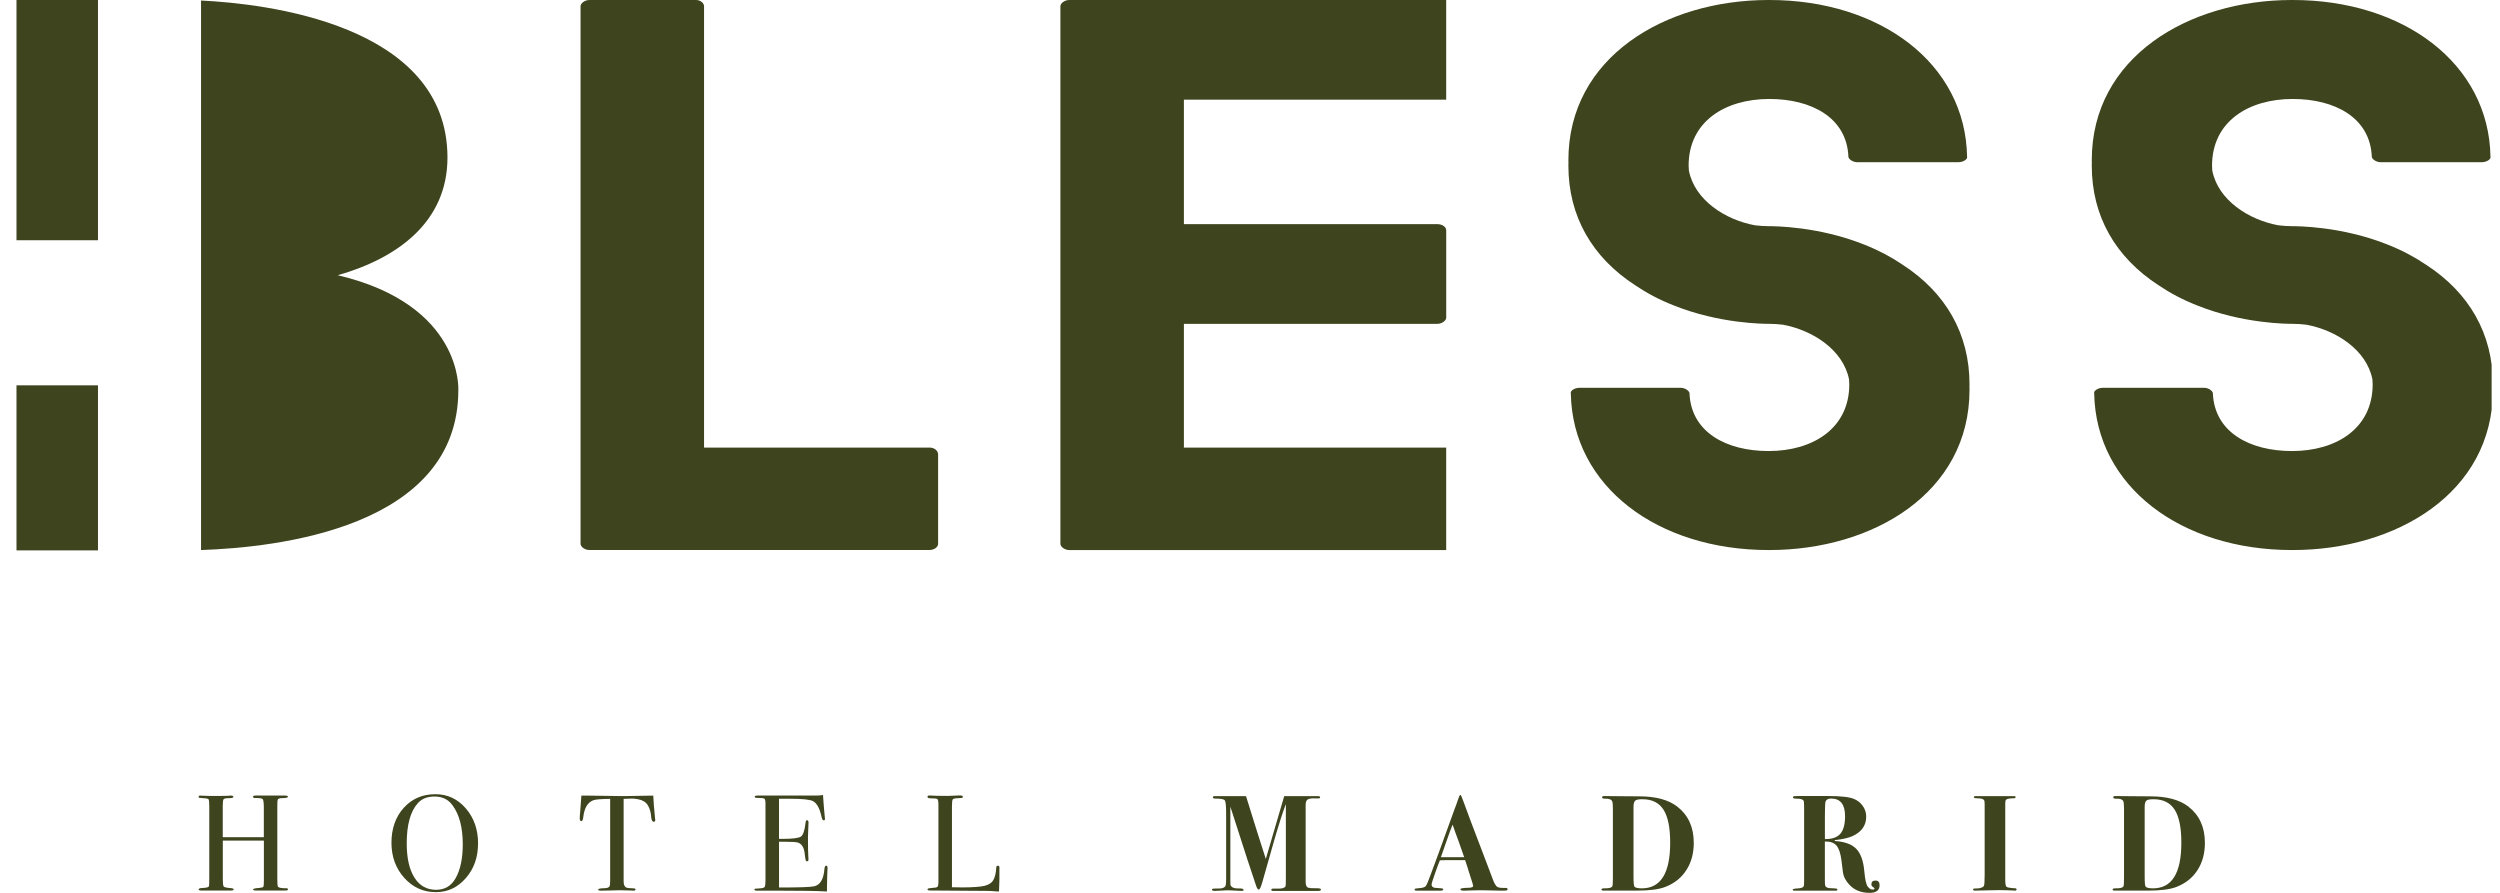 <svg width="168" height="60" viewBox="0 0 168 60" fill="none" xmlns="http://www.w3.org/2000/svg">
<g id="Bless Madrid Brand" clip-path="url(#clip0_20873_22367)">
<path id="Vector" d="M6.584 0H1.108V16.144H6.584V0Z" fill="#3E441D"/>
<path id="Vector_2" d="M6.584 25.894H1.108V36.986H6.584V25.894Z" fill="#3E441D"/>
<path id="Vector_3" d="M22.701 18.494C26.75 17.339 30.07 14.888 30.07 10.587C30.068 1.605 17.769 0.239 13.51 0.036V36.963C18.597 36.789 30.8 35.473 30.8 26.216C30.8 26.216 31.132 20.484 22.701 18.496" fill="#3E441D"/>
<path id="Vector_4" d="M62.446 30.077H47.312V0.416C47.312 0.23 47.095 0 46.771 0H39.611C39.285 0 39.013 0.23 39.013 0.416V36.544C39.013 36.73 39.283 36.961 39.611 36.961H62.443C62.824 36.961 63.041 36.73 63.041 36.544V30.538C63.041 30.308 62.824 30.075 62.443 30.075" fill="#3E441D"/>
<path id="Vector_5" d="M71.259 0.416V36.546C71.259 36.73 71.528 36.963 71.856 36.963H97.184V30.077H79.558V21.763H96.589C96.915 21.763 97.186 21.533 97.186 21.346V15.478C97.186 15.248 96.917 15.062 96.589 15.062H79.558V6.699H97.184V0H71.856C71.531 0 71.259 0.23 71.259 0.416Z" fill="#3E441D"/>
<path id="Vector_6" d="M127.864 17.793C127.099 17.274 126.245 16.82 125.302 16.447C122.209 15.2 119.172 15.2 118.901 15.2C118.573 15.2 118.249 15.179 117.925 15.139C115.941 14.769 113.891 13.461 113.494 11.468C113.484 11.357 113.475 11.247 113.475 11.132C113.475 8.174 115.916 6.651 118.899 6.651C121.72 6.651 124.107 7.898 124.213 10.533C124.213 10.671 124.485 10.901 124.811 10.901H131.591C131.971 10.901 132.241 10.671 132.188 10.533C132.082 4.25 126.33 0 118.901 0H118.846C111.904 0 105.396 3.834 105.396 10.765C105.396 10.841 105.396 10.916 105.4 10.993C105.4 11.041 105.396 11.085 105.396 11.134C105.396 14.53 106.992 17.293 109.883 19.168C110.648 19.687 111.502 20.141 112.447 20.513C115.538 21.761 118.575 21.761 118.846 21.761C119.174 21.761 119.5 21.782 119.822 21.821C121.806 22.192 123.856 23.5 124.255 25.492C124.263 25.601 124.272 25.714 124.272 25.829C124.272 28.786 121.831 30.31 118.848 30.31C116.029 30.31 113.64 29.062 113.534 26.428C113.534 26.29 113.262 26.059 112.936 26.059H106.156C105.776 26.059 105.506 26.29 105.559 26.428C105.665 32.712 111.417 36.963 118.846 36.963H118.901C125.843 36.963 132.351 33.129 132.351 26.197C132.351 26.122 132.351 26.045 132.347 25.969C132.347 25.921 132.351 25.875 132.351 25.829C132.351 22.433 130.755 19.67 127.864 17.795" fill="#3E441D"/>
<path id="Vector_7" d="M167.523 25.827C167.523 22.43 165.928 19.668 163.036 17.793C162.271 17.274 161.418 16.82 160.474 16.447C157.381 15.2 154.346 15.2 154.072 15.2C153.746 15.2 153.418 15.179 153.096 15.139C151.113 14.769 149.063 13.461 148.666 11.468C148.655 11.36 148.649 11.247 148.649 11.132C148.649 8.174 151.088 6.651 154.07 6.651C156.892 6.651 159.278 7.898 159.385 10.533C159.385 10.671 159.657 10.901 159.983 10.901H166.764C167.143 10.901 167.412 10.671 167.36 10.533C167.251 4.25 161.502 0 154.072 0H154.018C147.075 0 140.567 3.834 140.567 10.765C140.567 10.841 140.571 10.918 140.571 10.993C140.571 11.041 140.567 11.085 140.567 11.134C140.567 14.53 142.164 17.293 145.054 19.168C145.819 19.687 146.674 20.141 147.619 20.513C150.71 21.761 153.746 21.761 154.018 21.761C154.346 21.761 154.672 21.782 154.994 21.821C156.977 22.192 159.03 23.5 159.427 25.492C159.435 25.601 159.443 25.714 159.443 25.829C159.443 28.786 157.002 30.31 154.02 30.31C151.201 30.31 148.812 29.062 148.705 26.428C148.705 26.29 148.436 26.059 148.108 26.059H141.328C140.948 26.059 140.678 26.29 140.73 26.428C140.839 32.712 146.588 36.963 154.018 36.963H154.072C161.015 36.963 167.523 33.129 167.523 26.197C167.523 26.122 167.523 26.045 167.519 25.969C167.519 25.923 167.523 25.877 167.523 25.829" fill="#3E441D"/>
<path id="Vector_8" d="M19.355 59.759C19.355 59.816 19.297 59.843 19.182 59.843H17.19C17.069 59.843 17.008 59.818 17.008 59.77C17.008 59.722 17.15 59.688 17.433 59.667C17.583 59.655 17.671 59.63 17.696 59.59C17.719 59.55 17.733 59.408 17.733 59.165V56.49H14.973V59.09C14.973 59.364 14.993 59.527 15.035 59.575C15.079 59.625 15.221 59.657 15.468 59.678C15.625 59.69 15.704 59.718 15.704 59.759C15.704 59.816 15.643 59.843 15.52 59.843H13.531C13.409 59.843 13.347 59.818 13.347 59.77C13.347 59.722 13.409 59.69 13.531 59.678C13.61 59.671 13.694 59.665 13.779 59.659C13.913 59.646 13.999 59.615 14.036 59.567C14.055 59.535 14.063 59.364 14.063 59.052V54.211C14.063 53.937 14.049 53.774 14.022 53.726C13.995 53.678 13.898 53.651 13.733 53.644C13.545 53.63 13.432 53.623 13.399 53.615C13.366 53.609 13.347 53.584 13.347 53.538C13.347 53.485 13.386 53.462 13.466 53.462C13.489 53.462 13.543 53.462 13.62 53.471C13.773 53.483 14.137 53.489 14.703 53.489C15.014 53.489 15.232 53.485 15.353 53.477C15.397 53.466 15.451 53.462 15.518 53.462C15.629 53.462 15.683 53.492 15.683 53.554C15.683 53.609 15.583 53.636 15.386 53.636C15.19 53.636 15.069 53.659 15.029 53.705C14.989 53.751 14.969 53.895 14.969 54.142V56.26H17.729V54.28C17.729 53.956 17.704 53.764 17.656 53.705C17.606 53.646 17.435 53.621 17.142 53.627C17.05 53.627 17.004 53.6 17.004 53.544C17.004 53.487 17.056 53.462 17.159 53.462H19.157C19.286 53.462 19.349 53.487 19.349 53.544C19.349 53.6 19.213 53.63 18.946 53.636C18.868 53.636 18.808 53.642 18.772 53.655C18.709 53.676 18.672 53.709 18.657 53.757C18.643 53.807 18.636 53.95 18.636 54.19V59.075C18.636 59.368 18.651 59.54 18.68 59.59C18.743 59.655 18.916 59.692 19.205 59.692C19.303 59.678 19.349 59.705 19.349 59.764" fill="#3E441D"/>
<path id="Vector_9" d="M31.098 56.739C31.098 55.618 30.871 54.743 30.411 54.117C30.125 53.722 29.725 53.527 29.211 53.527C28.697 53.527 28.344 53.676 28.074 53.977C27.579 54.532 27.332 55.429 27.332 56.675C27.332 57.662 27.504 58.43 27.851 58.977C28.195 59.523 28.68 59.795 29.303 59.795C29.884 59.795 30.321 59.538 30.613 59.023C30.937 58.453 31.098 57.692 31.098 56.739ZM32.124 56.693C32.124 57.606 31.853 58.378 31.305 59.006C30.758 59.638 30.087 59.952 29.293 59.952C28.448 59.952 27.74 59.632 27.165 58.991C26.593 58.353 26.306 57.564 26.306 56.629C26.306 55.693 26.58 54.892 27.134 54.282C27.688 53.673 28.396 53.37 29.257 53.37C30.068 53.37 30.751 53.686 31.301 54.322C31.853 54.961 32.127 55.749 32.127 56.691" fill="#3E441D"/>
<path id="Vector_10" d="M44.033 55.105C44.033 55.184 43.998 55.224 43.924 55.224C43.851 55.224 43.799 55.145 43.77 54.986C43.755 54.877 43.745 54.764 43.732 54.657C43.688 54.435 43.619 54.249 43.521 54.096C43.394 53.895 43.182 53.768 42.888 53.711C42.7 53.673 42.545 53.659 42.43 53.665C42.142 53.673 41.968 53.68 41.908 53.684V59.228C41.908 59.45 41.968 59.586 42.083 59.642C42.144 59.671 42.313 59.692 42.597 59.699C42.67 59.703 42.706 59.73 42.706 59.776C42.706 59.828 42.656 59.853 42.56 59.853C42.512 59.853 42.468 59.849 42.432 59.843C42.066 59.831 41.805 59.824 41.653 59.824C41.452 59.824 41.262 59.828 41.086 59.839C40.909 59.849 40.683 59.853 40.407 59.853C40.265 59.853 40.196 59.831 40.196 59.78C40.196 59.724 40.328 59.694 40.591 59.688C40.779 59.688 40.902 59.648 40.957 59.569C40.986 59.519 41.003 59.393 41.003 59.192V53.684C40.399 53.69 40.023 53.72 39.874 53.776C39.49 53.918 39.264 54.295 39.197 54.906C39.176 55.09 39.134 55.18 39.067 55.18C38.994 55.18 38.959 55.117 38.959 54.988C38.959 54.923 38.959 54.854 38.967 54.787L38.986 54.575C39.007 54.295 39.032 53.925 39.069 53.464H39.481L41.352 53.491C41.573 53.5 41.914 53.5 42.378 53.491L43.899 53.464C43.912 53.807 43.952 54.316 44.019 54.988C44.019 55.007 44.019 55.03 44.029 55.057C44.035 55.084 44.037 55.101 44.037 55.107" fill="#3E441D"/>
<path id="Vector_11" d="M55.609 58.366C55.609 58.389 55.603 58.541 55.59 58.813C55.578 59.09 55.572 59.353 55.572 59.605V59.908C54.972 59.87 53.787 59.851 52.014 59.851H50.869C50.754 59.851 50.696 59.828 50.696 59.778C50.696 59.747 50.715 59.726 50.75 59.72C50.771 59.72 50.886 59.711 51.099 59.697C51.258 59.684 51.354 59.651 51.39 59.594C51.421 59.54 51.44 59.395 51.44 59.161V53.985C51.44 53.807 51.415 53.701 51.362 53.667C51.31 53.634 51.143 53.617 50.863 53.617C50.763 53.617 50.717 53.592 50.717 53.54C50.717 53.487 50.784 53.462 50.917 53.462H54.805C54.989 53.462 55.156 53.45 55.308 53.425C55.321 53.688 55.348 54.052 55.39 54.519L55.427 54.915C55.434 54.944 55.438 54.984 55.438 55.034C55.438 55.094 55.411 55.126 55.354 55.126C55.287 55.126 55.239 55.048 55.208 54.896C55.093 54.341 54.903 53.989 54.642 53.841C54.445 53.732 53.931 53.676 53.101 53.676H52.349V56.373H52.571C53.254 56.373 53.672 56.321 53.82 56.218C53.971 56.114 54.073 55.81 54.13 55.31C54.142 55.18 54.175 55.118 54.23 55.118C54.297 55.118 54.332 55.172 54.332 55.283C54.332 55.394 54.326 55.555 54.313 55.768C54.301 55.984 54.295 56.145 54.295 56.254C54.295 56.909 54.303 57.359 54.322 57.604C54.328 57.667 54.33 57.717 54.33 57.761C54.33 57.84 54.297 57.88 54.23 57.88C54.186 57.88 54.159 57.855 54.142 57.803C54.125 57.748 54.1 57.581 54.065 57.292C54.017 56.932 53.868 56.706 53.617 56.62C53.509 56.585 53.222 56.566 52.761 56.566H52.351V59.64C53.697 59.64 54.485 59.615 54.717 59.558C55.118 59.468 55.348 59.081 55.402 58.399C55.415 58.248 55.455 58.171 55.522 58.171C55.584 58.171 55.613 58.236 55.613 58.364" fill="#3E441D"/>
<path id="Vector_12" d="M67.16 59.117C67.16 59.276 67.15 59.54 67.133 59.906H67.033C66.995 59.906 66.907 59.902 66.765 59.889C66.625 59.874 66.466 59.868 66.289 59.868L62.483 59.841C62.381 59.841 62.328 59.814 62.328 59.759C62.328 59.715 62.41 59.688 62.575 59.676C62.807 59.663 62.947 59.638 62.993 59.598C63.039 59.558 63.062 59.445 63.062 59.253V54.094C63.062 53.866 63.039 53.738 62.993 53.699C62.947 53.663 62.784 53.644 62.502 53.644C62.387 53.644 62.328 53.611 62.328 53.542C62.328 53.485 62.364 53.458 62.437 53.458H62.521C62.721 53.477 63.123 53.485 63.72 53.485C63.777 53.485 63.883 53.481 64.042 53.471C64.199 53.462 64.331 53.456 64.437 53.456H64.537C64.648 53.456 64.703 53.487 64.703 53.548C64.703 53.586 64.686 53.611 64.652 53.617C64.619 53.623 64.512 53.634 64.337 53.64C64.159 53.644 64.055 53.673 64.021 53.726C63.988 53.778 63.971 53.939 63.971 54.207V59.623C64.134 59.63 64.366 59.634 64.657 59.634C65.373 59.634 65.877 59.596 66.17 59.525C66.464 59.452 66.663 59.314 66.767 59.111C66.872 58.91 66.933 58.636 66.951 58.294C66.958 58.215 66.991 58.175 67.056 58.175C67.131 58.175 67.167 58.221 67.16 58.313V59.113V59.117Z" fill="#3E441D"/>
<path id="Vector_13" d="M88.768 59.778C88.768 59.841 88.705 59.87 88.584 59.87H85.558C85.472 59.87 85.43 59.845 85.43 59.793C85.43 59.74 85.472 59.715 85.558 59.715H85.869C86.149 59.722 86.321 59.671 86.383 59.569C86.402 59.538 86.41 59.353 86.41 59.016V54.033C86.212 54.542 85.953 55.348 85.631 56.457L84.833 59.265C84.734 59.609 84.655 59.78 84.596 59.78C84.53 59.78 84.467 59.694 84.412 59.523C84.392 59.466 84.197 58.88 83.825 57.759C83.683 57.336 83.303 56.153 82.68 54.205V58.966C82.68 59.242 82.68 59.406 82.688 59.458C82.695 59.51 82.722 59.556 82.772 59.592C82.864 59.673 83.019 59.709 83.24 59.703C83.46 59.697 83.57 59.73 83.57 59.805C83.57 59.847 83.524 59.868 83.432 59.868L82.617 59.831C82.475 59.826 82.314 59.831 82.13 59.845C81.888 59.862 81.723 59.868 81.637 59.868C81.507 59.868 81.445 59.841 81.445 59.784C81.445 59.736 81.497 59.713 81.6 59.713C81.844 59.713 81.992 59.709 82.038 59.703C82.227 59.68 82.339 59.606 82.369 59.491C82.387 59.418 82.396 59.263 82.396 59.031V54.647C82.396 54.155 82.367 53.87 82.308 53.786C82.249 53.703 82.032 53.663 81.654 53.663C81.556 53.663 81.507 53.636 81.507 53.579C81.507 53.519 81.56 53.491 81.662 53.498H83.635C83.654 53.498 83.687 53.502 83.735 53.508C84.258 55.201 84.701 56.605 85.062 57.723L86.3 53.498H86.492H87.702H88.528C88.651 53.498 88.712 53.523 88.712 53.575C88.712 53.634 88.676 53.659 88.603 53.653H88.392C88.135 53.64 87.961 53.665 87.874 53.726C87.784 53.789 87.74 53.908 87.74 54.084V59.27C87.74 59.489 87.798 59.617 87.913 59.651C88.026 59.684 88.197 59.699 88.427 59.69C88.655 59.684 88.768 59.711 88.768 59.774" fill="#3E441D"/>
<path id="Vector_14" d="M98.394 57.604C98.388 57.585 98.367 57.526 98.332 57.428C98.087 56.718 97.907 56.221 97.796 55.934C97.769 55.854 97.728 55.737 97.675 55.582L97.613 55.419C97.504 55.683 97.368 56.047 97.211 56.511C97.034 57.03 96.906 57.395 96.827 57.604H98.394ZM101.308 59.751C101.308 59.801 101.287 59.828 101.239 59.839C101.193 59.847 101.076 59.853 100.885 59.853C100.835 59.853 100.699 59.849 100.474 59.843C100.022 59.831 99.709 59.824 99.54 59.824C99.339 59.824 99.159 59.824 99.009 59.833C98.701 59.845 98.495 59.853 98.384 59.853C98.221 59.853 98.137 59.822 98.137 59.759C98.137 59.697 98.311 59.665 98.66 59.659C98.745 59.659 98.808 59.653 98.85 59.64C98.948 59.625 98.996 59.59 98.996 59.529C98.996 59.5 98.961 59.372 98.888 59.144L98.695 58.545C98.66 58.412 98.58 58.163 98.457 57.803H97.577C97.32 57.796 97.048 57.803 96.762 57.813C96.706 57.934 96.603 58.211 96.451 58.64L96.25 59.236C96.221 59.328 96.204 59.401 96.204 59.456C96.204 59.56 96.271 59.627 96.405 59.659C96.434 59.665 96.587 59.678 96.854 59.694C96.94 59.701 96.984 59.726 96.984 59.772C96.984 59.824 96.927 59.851 96.819 59.851H95.186C95.098 59.851 95.057 59.82 95.057 59.757C95.057 59.722 95.153 59.697 95.341 59.686C95.585 59.674 95.74 59.625 95.809 59.548C95.874 59.466 95.987 59.211 96.139 58.778C96.254 58.47 96.421 58.018 96.643 57.42L97.751 54.362C97.807 54.228 97.884 54.017 97.981 53.728C98.045 53.521 98.1 53.416 98.135 53.416C98.171 53.416 98.237 53.558 98.336 53.839C98.459 54.199 98.996 55.626 99.949 58.117C100.072 58.435 100.194 58.759 100.317 59.09C100.419 59.372 100.524 59.542 100.628 59.605C100.708 59.655 100.898 59.676 101.197 59.667C101.27 59.667 101.306 59.694 101.306 59.751" fill="#3E441D"/>
<path id="Vector_15" d="M112.236 56.633C112.236 55.622 112.088 54.881 111.787 54.412C111.488 53.944 111.018 53.709 110.376 53.709C110.144 53.709 109.989 53.732 109.916 53.782C109.818 53.845 109.772 53.987 109.772 54.215V58.922C109.772 59.326 109.795 59.552 109.843 59.594C109.916 59.661 110.079 59.697 110.33 59.697C111.601 59.697 112.236 58.677 112.236 56.635M113.822 56.629C113.822 57.328 113.664 57.93 113.344 58.437C113.016 58.968 112.535 59.358 111.906 59.602C111.477 59.768 110.84 59.849 109.989 59.849H107.753C107.661 59.849 107.615 59.826 107.615 59.776C107.615 59.715 107.701 59.688 107.872 59.694C108.136 59.701 108.294 59.655 108.351 59.556C108.374 59.512 108.386 59.326 108.386 58.995V54.322C108.386 54.052 108.368 53.887 108.33 53.826C108.269 53.717 108.113 53.663 107.862 53.671C107.728 53.678 107.661 53.646 107.661 53.579C107.661 53.523 107.703 53.496 107.791 53.496H107.954C108.322 53.496 108.677 53.5 109.018 53.506C109.505 53.512 109.885 53.514 110.155 53.514C111.266 53.514 112.121 53.745 112.713 54.203C113.45 54.779 113.82 55.586 113.82 56.626" fill="#3E441D"/>
<path id="Vector_16" d="M123.988 54.848C123.988 54.059 123.676 53.663 123.054 53.663C122.853 53.663 122.727 53.73 122.677 53.864C122.648 53.95 122.633 54.285 122.633 54.864V56.388C123.11 56.394 123.453 56.275 123.668 56.032C123.883 55.787 123.988 55.392 123.988 54.848ZM126.308 59.485C126.308 59.828 126.084 60 125.639 60C125.077 60 124.625 59.822 124.289 59.466C124.025 59.19 123.877 58.897 123.841 58.581L123.747 57.826C123.687 57.348 123.576 57.016 123.413 56.823C123.252 56.635 122.991 56.541 122.631 56.549V58.638C122.631 59.123 122.631 59.385 122.64 59.42C122.64 59.525 122.684 59.598 122.769 59.638C122.853 59.678 123.016 59.699 123.254 59.699C123.398 59.699 123.474 59.726 123.474 59.78C123.474 59.831 123.438 59.853 123.365 59.853H120.598C120.512 59.853 120.468 59.833 120.468 59.789C120.468 59.74 120.594 59.709 120.844 59.699C121.053 59.684 121.175 59.636 121.21 59.552C121.231 59.508 121.237 59.38 121.237 59.165V54.423C121.237 54.105 121.231 53.914 121.219 53.858C121.206 53.799 121.166 53.755 121.099 53.724C121.014 53.686 120.876 53.667 120.688 53.667C120.552 53.667 120.485 53.64 120.485 53.586C120.485 53.542 120.512 53.517 120.569 53.506C120.623 53.498 120.769 53.492 121.007 53.492H122.851C123.706 53.492 124.289 53.558 124.602 53.694C124.847 53.799 125.041 53.958 125.189 54.172C125.336 54.387 125.409 54.622 125.409 54.879C125.409 55.467 125.104 55.9 124.493 56.185C124.224 56.306 123.827 56.398 123.302 56.457L123.292 56.513C123.958 56.557 124.441 56.733 124.74 57.041C125.041 57.35 125.219 57.851 125.281 58.543C125.329 59.094 125.407 59.437 125.509 59.575C125.614 59.713 125.72 59.78 125.829 59.78C125.921 59.78 125.969 59.757 125.969 59.707C125.969 59.684 125.933 59.651 125.864 59.607C125.793 59.563 125.758 59.502 125.758 59.422C125.758 59.257 125.852 59.173 126.034 59.173C126.216 59.173 126.308 59.278 126.308 59.485Z" fill="#3E441D"/>
<path id="Vector_17" d="M135.512 59.774C135.512 59.826 135.472 59.851 135.392 59.851C135.351 59.851 135.311 59.847 135.273 59.841C134.908 59.824 134.592 59.816 134.331 59.816C134.07 59.816 133.652 59.826 133.121 59.841C132.941 59.847 132.809 59.851 132.726 59.851C132.634 59.851 132.59 59.826 132.59 59.77C132.59 59.738 132.607 59.72 132.64 59.713C132.673 59.707 132.79 59.701 132.993 59.694C133.181 59.657 133.292 59.6 133.323 59.523C133.353 59.447 133.369 59.2 133.369 58.786V54.029C133.363 53.92 133.359 53.868 133.359 53.874C133.359 53.722 133.208 53.646 132.901 53.646C132.73 53.646 132.644 53.625 132.644 53.584C132.644 53.542 132.657 53.517 132.68 53.51C132.705 53.502 132.784 53.5 132.918 53.5H135.33C135.409 53.5 135.449 53.523 135.449 53.569C135.449 53.602 135.434 53.625 135.407 53.632C135.38 53.642 135.286 53.648 135.129 53.653C134.939 53.665 134.822 53.707 134.78 53.772L134.753 53.946V59.125C134.753 59.389 134.78 59.544 134.839 59.592C134.897 59.642 135.096 59.676 135.432 59.694C135.486 59.701 135.514 59.726 135.514 59.772" fill="#3E441D"/>
<path id="Vector_18" d="M146.586 56.633C146.586 55.622 146.438 54.881 146.137 54.412C145.838 53.944 145.368 53.709 144.726 53.709C144.494 53.709 144.339 53.732 144.266 53.782C144.168 53.845 144.122 53.987 144.122 54.215V58.922C144.122 59.326 144.145 59.552 144.195 59.594C144.266 59.661 144.429 59.697 144.68 59.697C145.951 59.697 146.586 58.677 146.586 56.635M148.17 56.629C148.17 57.328 148.012 57.93 147.694 58.437C147.366 58.968 146.883 59.358 146.256 59.602C145.828 59.768 145.19 59.849 144.34 59.849H142.103C142.011 59.849 141.965 59.826 141.965 59.776C141.965 59.715 142.051 59.688 142.222 59.694C142.486 59.701 142.645 59.655 142.699 59.556C142.722 59.512 142.734 59.326 142.734 58.995V54.322C142.734 54.052 142.716 53.887 142.678 53.826C142.617 53.717 142.461 53.663 142.21 53.671C142.076 53.678 142.009 53.646 142.009 53.579C142.009 53.523 142.051 53.496 142.139 53.496H142.302C142.67 53.496 143.025 53.5 143.366 53.506C143.853 53.512 144.233 53.514 144.503 53.514C145.614 53.514 146.467 53.745 147.061 54.203C147.798 54.779 148.168 55.586 148.168 56.626" fill="#3E441D"/>
</g>
<defs>
<clipPath id="clip0_20873_22367">
<rect width="166.875" height="60" fill="white" transform="translate(0.562)"/>
</clipPath>
</defs>
</svg>
